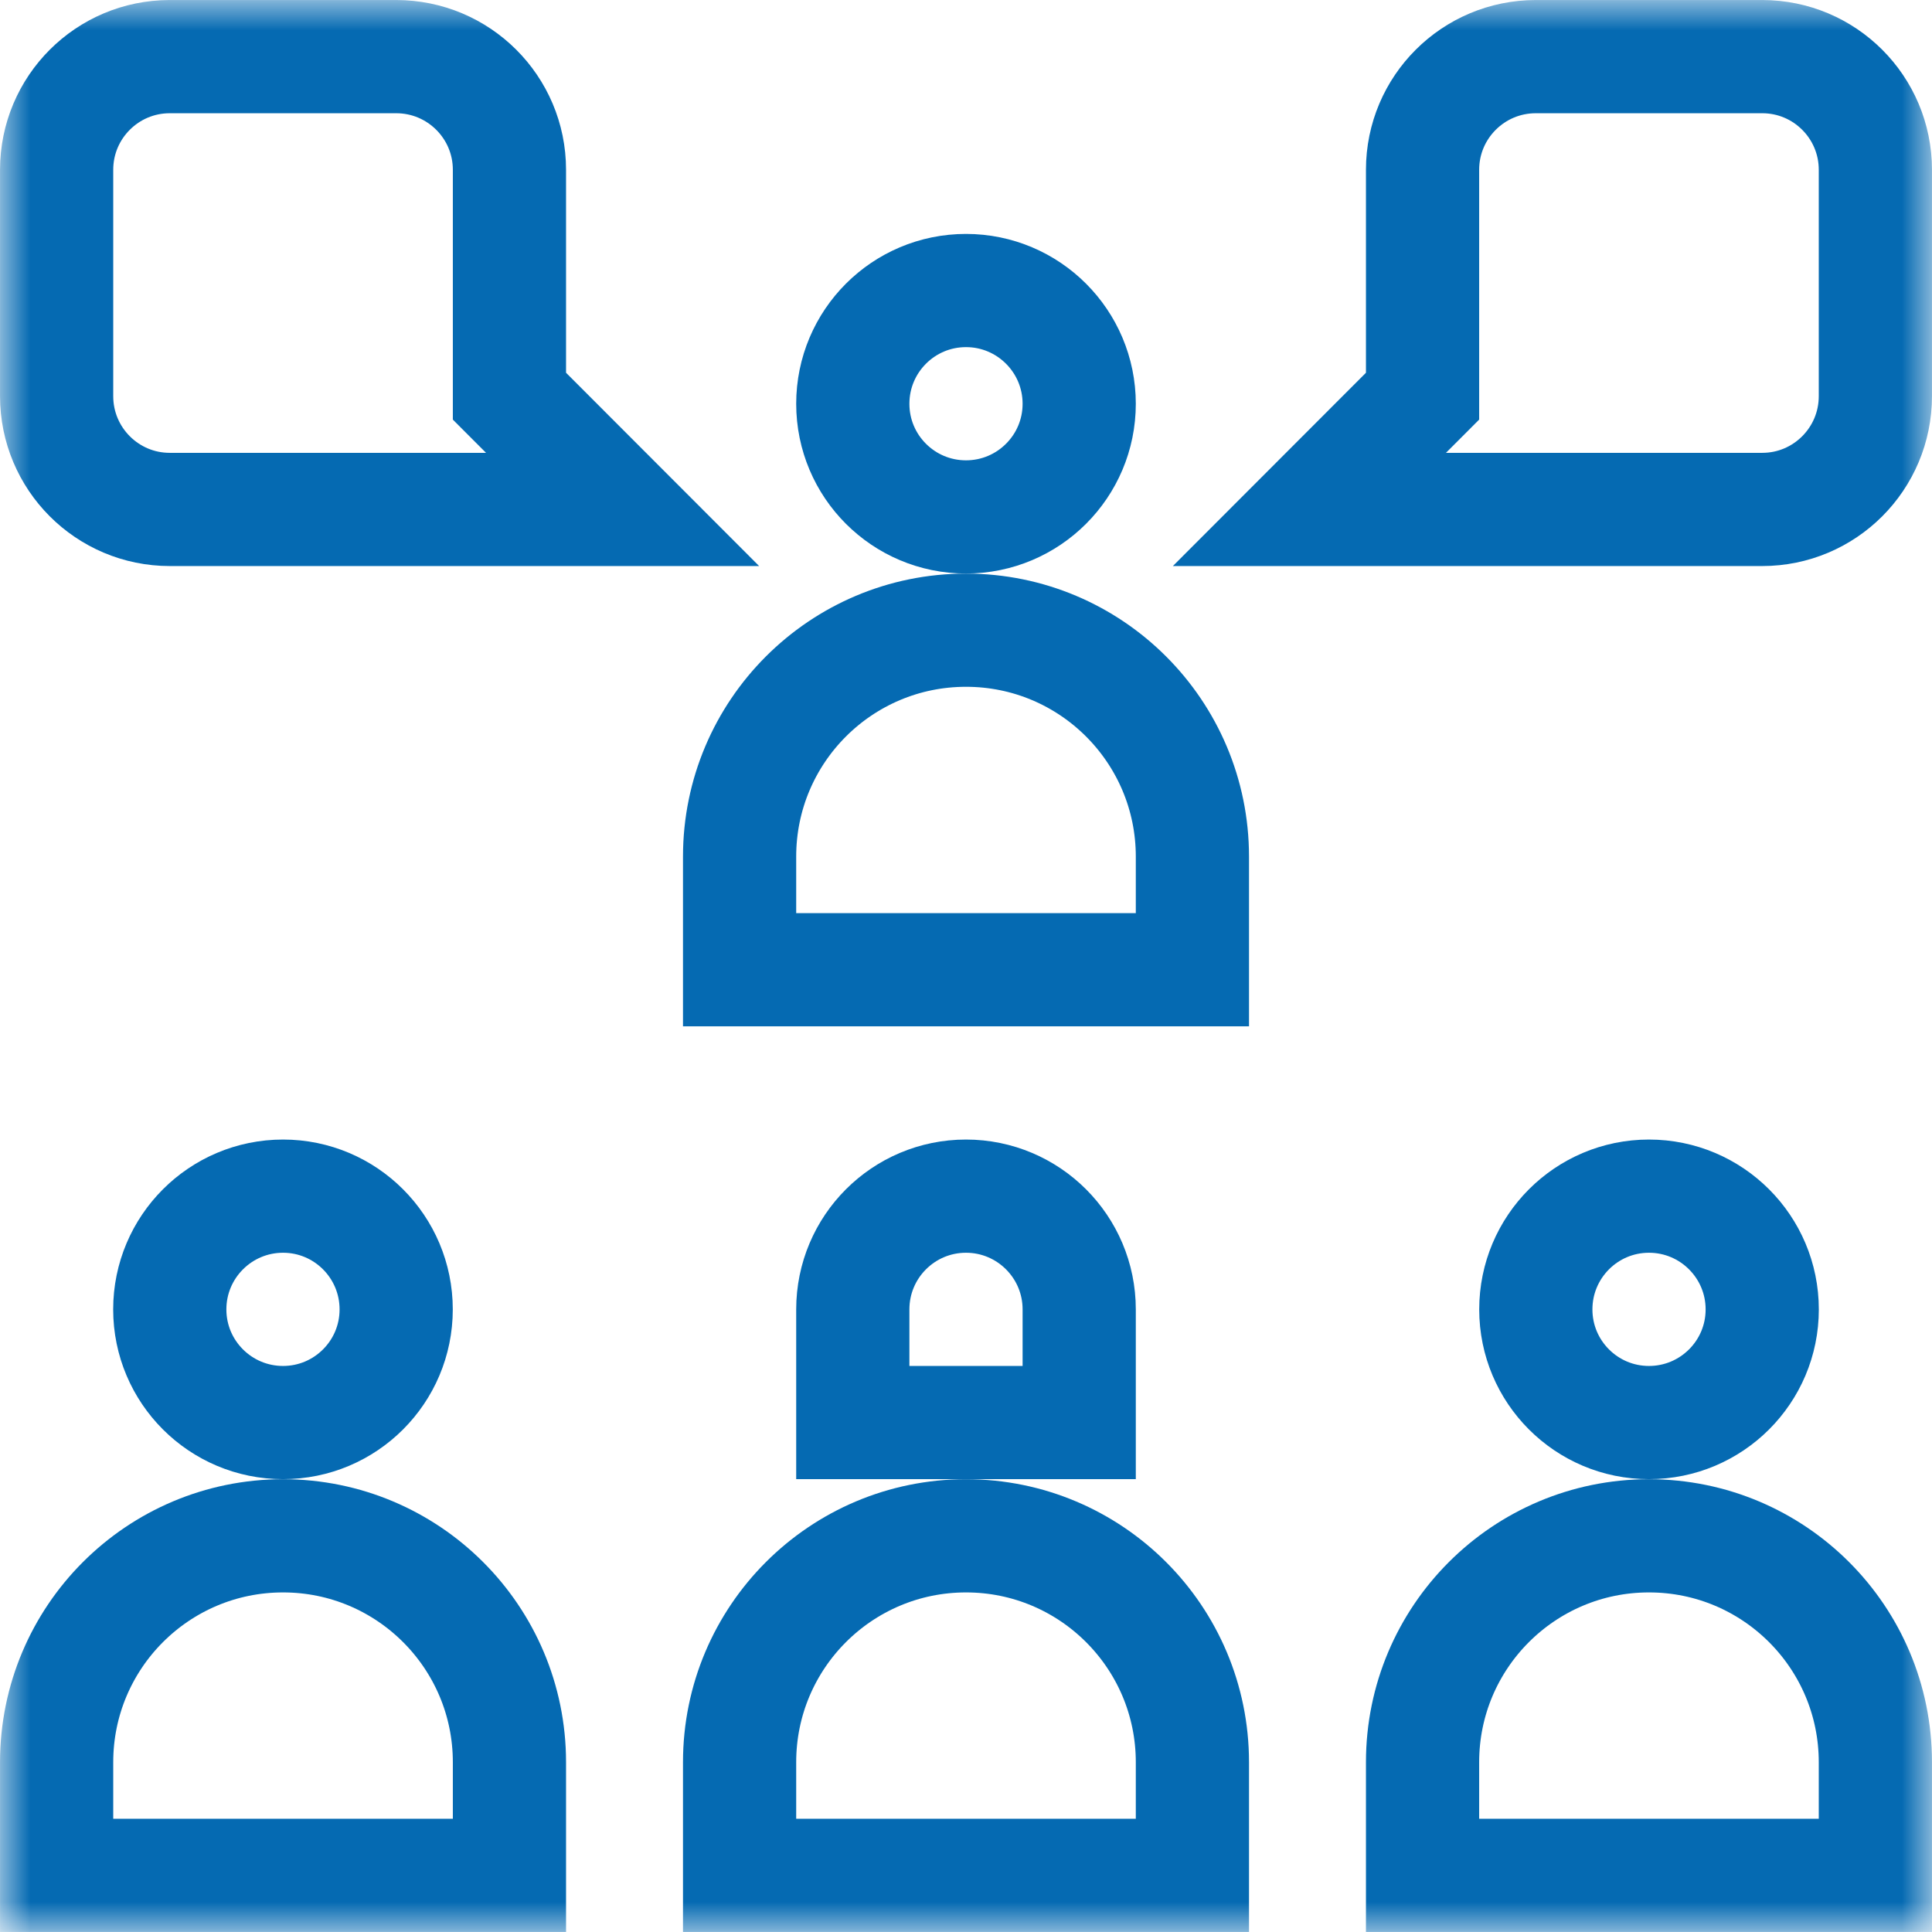 <svg width="32" height="32" viewBox="0 0 32 32" fill="none" xmlns="http://www.w3.org/2000/svg">
<g clip-path="url(#clip0_686_24684)">
<g clip-path="url(#clip1_686_24684)">
<mask id="mask0_686_24684" style="mask-type:luminance" maskUnits="userSpaceOnUse" x="0" y="0" width="32" height="32">
<path d="M0 1.90735e-06H32V32H0V1.90735e-06Z" fill="white"/>
</mask>
<g mask="url(#mask0_686_24684)">
<path d="M8.438 31.062H0.938V29.188C0.938 27.116 2.616 25.438 4.688 25.438C6.759 25.438 8.438 27.116 8.438 29.188V31.062Z" stroke="#056AB2" stroke-width="1.875" stroke-miterlimit="10"/>
<path d="M6.562 21.688C6.562 22.723 5.723 23.562 4.688 23.562C3.652 23.562 2.812 22.723 2.812 21.688C2.812 20.652 3.652 19.812 4.688 19.812C5.723 19.812 6.562 20.652 6.562 21.688Z" stroke="#056AB2" stroke-width="1.875" stroke-miterlimit="10"/>
<path d="M31.062 31.062H23.562V29.188C23.562 27.116 25.241 25.438 27.312 25.438C29.384 25.438 31.062 27.116 31.062 29.188V31.062Z" stroke="#056AB2" stroke-width="1.875" stroke-miterlimit="10"/>
<path d="M29.188 21.688C29.188 22.723 28.348 23.562 27.312 23.562C26.277 23.562 25.438 22.723 25.438 21.688C25.438 20.652 26.277 19.812 27.312 19.812C28.348 19.812 29.188 20.652 29.188 21.688Z" stroke="#056AB2" stroke-width="1.875" stroke-miterlimit="10"/>
<path d="M19.75 31.062H12.25V29.188C12.25 27.116 13.929 25.438 16 25.438C18.071 25.438 19.75 27.116 19.75 29.188V31.062Z" stroke="#056AB2" stroke-width="1.875" stroke-miterlimit="10"/>
<path d="M17.875 23.562H14.125V21.688C14.125 20.652 14.964 19.812 16 19.812C17.035 19.812 17.875 20.652 17.875 21.688V23.562Z" stroke="#056AB2" stroke-width="1.875" stroke-miterlimit="10"/>
<path d="M19.75 16.062H12.25V14.188C12.25 12.116 13.929 10.438 16 10.438C18.071 10.438 19.75 12.116 19.75 14.188V16.062Z" stroke="#056AB2" stroke-width="1.875" stroke-miterlimit="10"/>
<path d="M17.875 6.688C17.875 7.723 17.035 8.562 16 8.562C14.964 8.562 14.125 7.723 14.125 6.688C14.125 5.652 14.964 4.812 16 4.812C17.035 4.812 17.875 5.652 17.875 6.688Z" stroke="#056AB2" stroke-width="1.875" stroke-miterlimit="10"/>
<path d="M8.438 2.812V6.562L10.312 8.438H2.812C1.777 8.438 0.938 7.598 0.938 6.562V2.812C0.938 1.777 1.777 0.938 2.812 0.938H6.562C7.598 0.938 8.438 1.777 8.438 2.812Z" stroke="#056AB2" stroke-width="1.875" stroke-miterlimit="10"/>
<path d="M23.562 2.812V6.562L21.688 8.438H29.188C30.223 8.438 31.062 7.598 31.062 6.562V2.812C31.062 1.777 30.223 0.938 29.188 0.938H25.438C24.402 0.938 23.562 1.777 23.562 2.812Z" stroke="#056AB2" stroke-width="1.875" stroke-miterlimit="10"/>
</g>
</g>
</g>
<defs>
<clipPath id="clip0_686_24684">
<rect width="32" height="32" fill="white"/>
</clipPath>
<clipPath id="clip1_686_24684">
<rect width="32" height="32" fill="white"/>
</clipPath>
</defs>
</svg>
